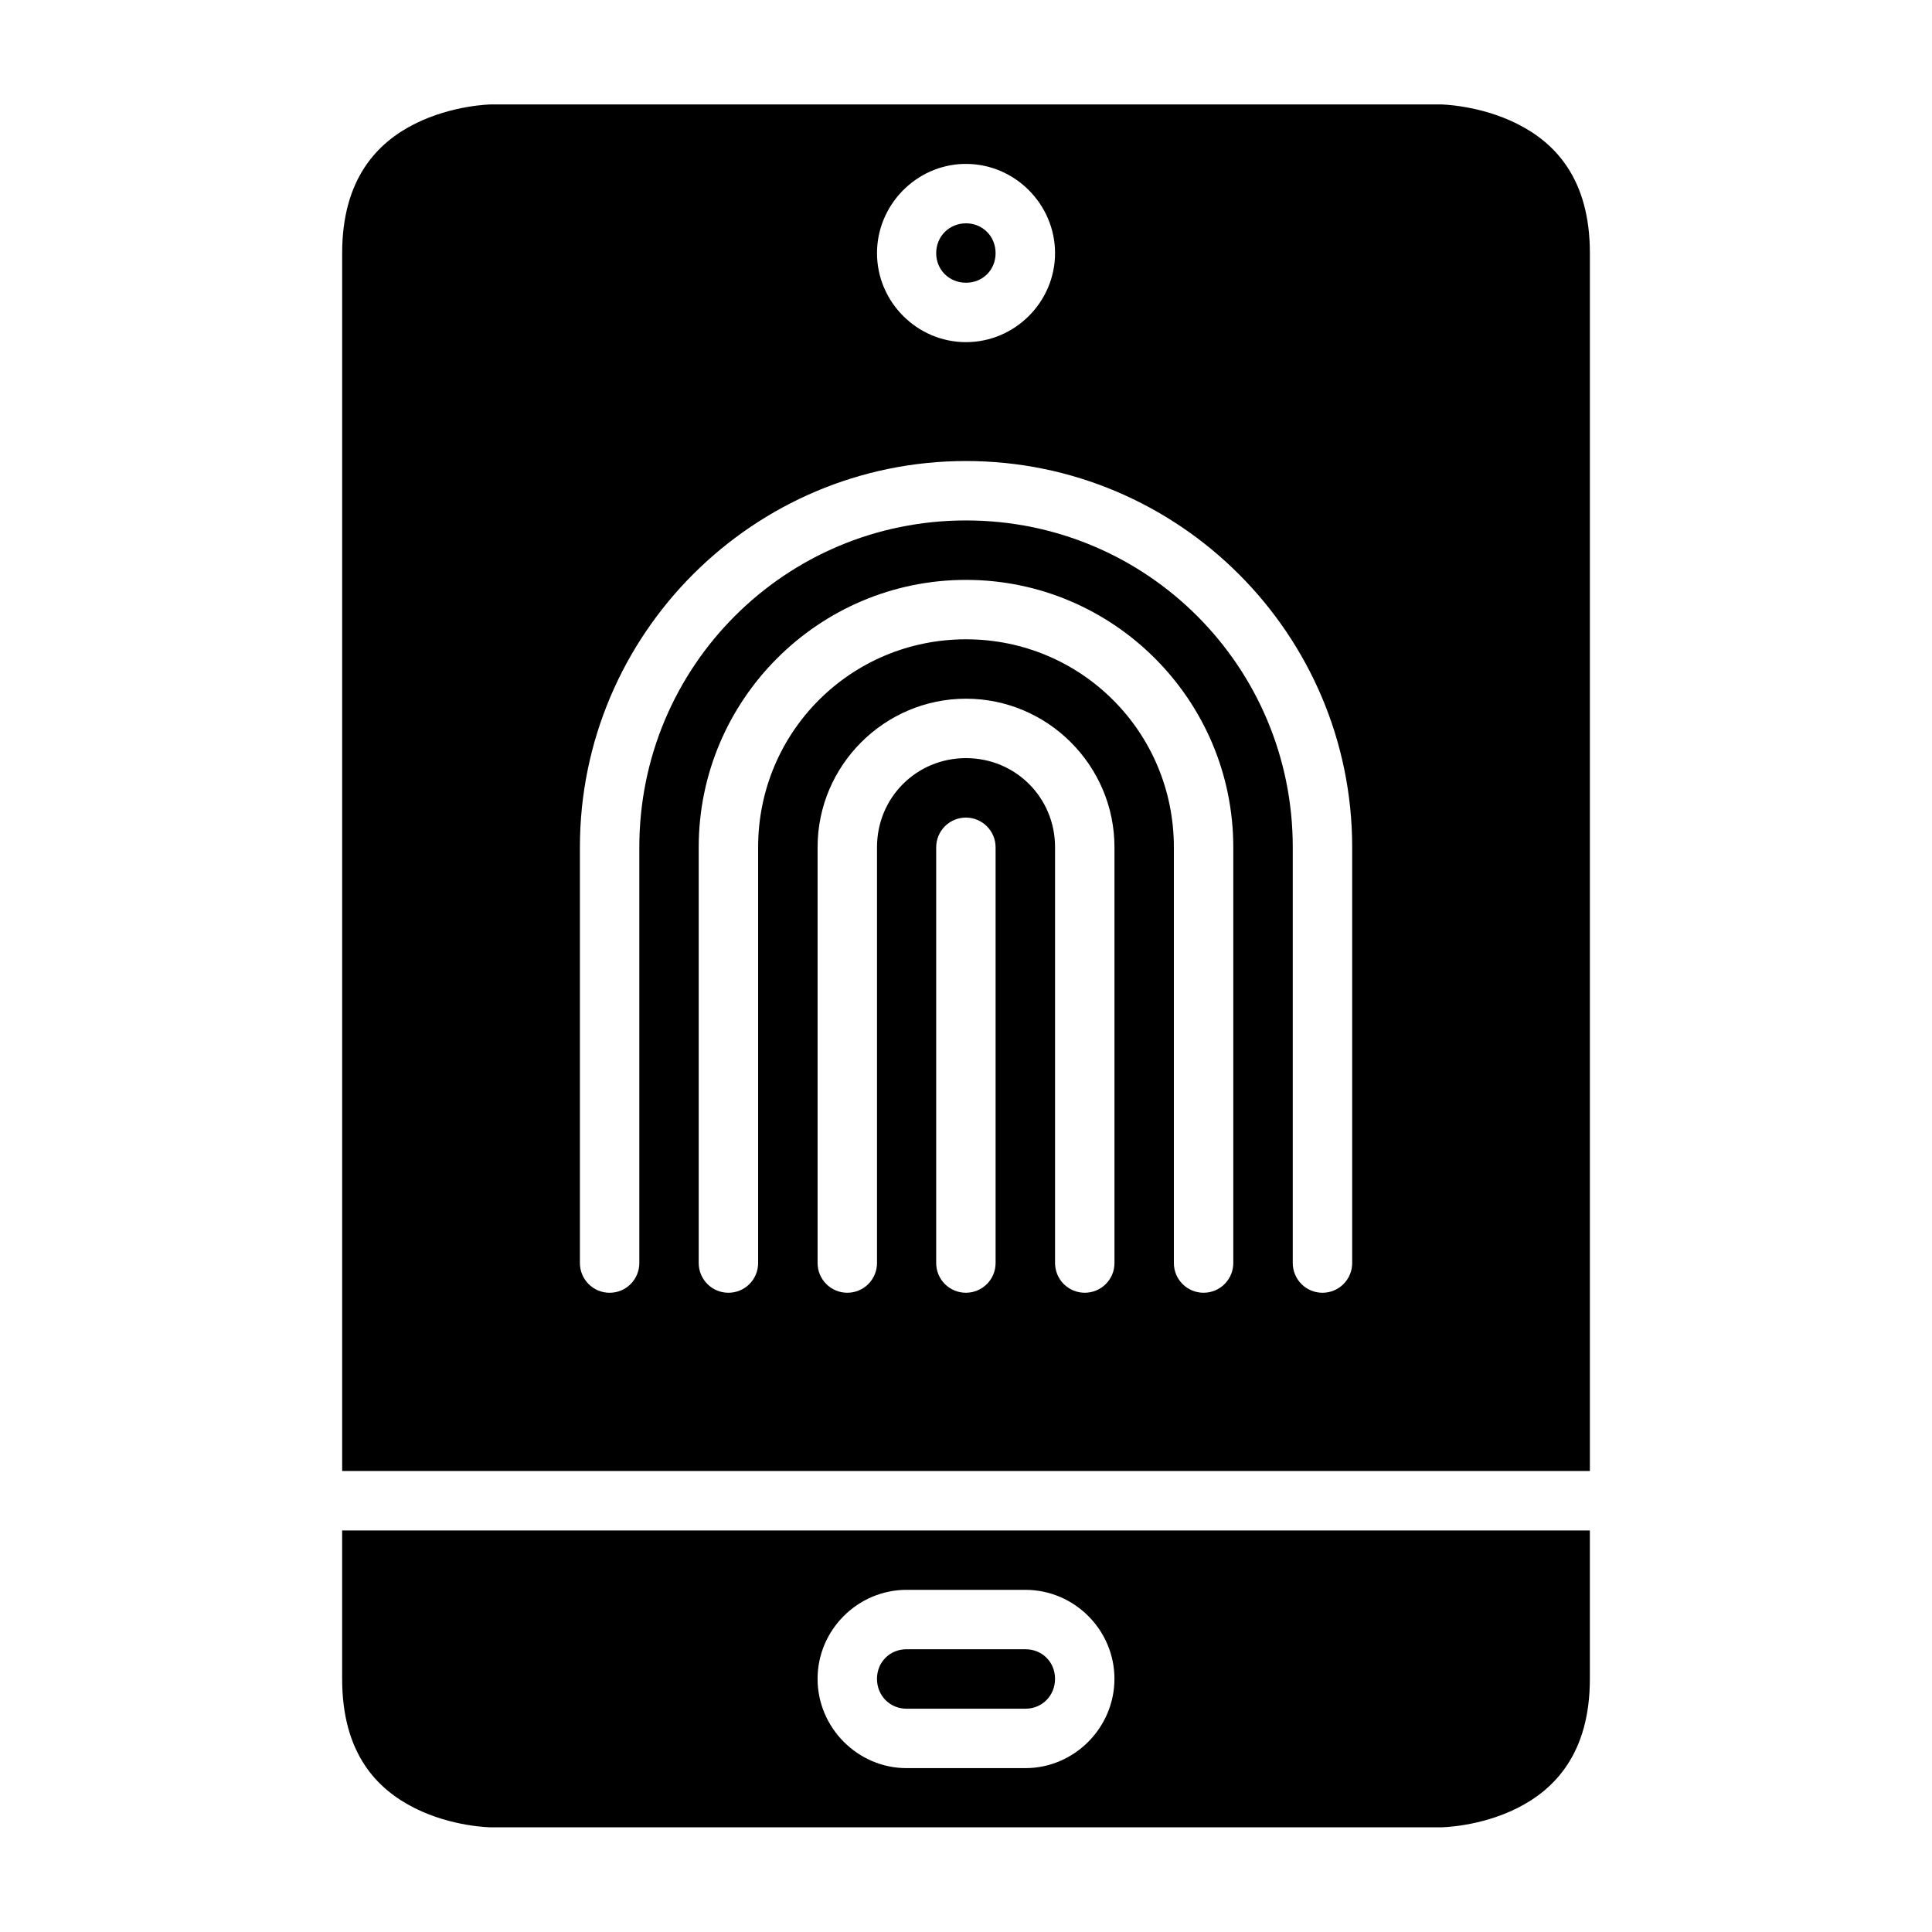 <?xml version="1.0" encoding="UTF-8"?>
<!-- Uploaded to: SVG Repo, www.svgrepo.com, Generator: SVG Repo Mixer Tools -->
<svg fill="#000000" width="800px" height="800px" version="1.1" viewBox="144 144 512 512" xmlns="http://www.w3.org/2000/svg">
 <g>
  <path d="m234.67 549.58v39.328c0 19.957 9.363 29.324 19.293 34.289 9.934 4.965 20.051 5.059 20.051 5.059h251.91s10.18-0.094 20.109-5.059c9.93-4.965 19.297-14.496 19.297-34.289v-39.328zm149.58 15.746h31.504c12.949 0 23.586 10.633 23.586 23.582 0 12.949-10.637 23.664-23.586 23.664h-31.504c-12.949 0-23.586-10.715-23.586-23.664 0-12.949 10.637-23.582 23.586-23.582zm0 15.742c-4.441 0-7.84 3.402-7.84 7.84 0 4.441 3.398 7.918 7.84 7.918h31.504c4.441 0 7.84-3.477 7.84-7.918 0-4.438-3.398-7.84-7.84-7.84z"/>
  <path d="m274.02 171.68s-10.117 0.152-20.051 5.121c-9.93 4.965-19.293 14.512-19.293 34.285v322.75h330.66v-322.75c0-19.871-9.367-29.32-19.297-34.285-9.93-4.969-20.109-5.121-20.109-5.121zm125.38 15.758c0.203-0.004 0.398 0 0.602 0 12.949 0 23.598 10.699 23.598 23.648 0 12.949-10.648 23.586-23.598 23.586s-23.586-10.637-23.586-23.586c0-12.746 10.312-23.32 22.984-23.648zm0.602 15.746c-4.441 0-7.902 3.461-7.902 7.902 0 4.441 3.461 7.84 7.902 7.84 4.438 0 7.84-3.398 7.84-7.84 0-4.441-3.402-7.902-7.84-7.902zm0 62.992c56.426 0 102.34 45.91 102.34 102.34v110.24c-0.02 4.324-3.519 7.824-7.844 7.84-2.086 0.008-4.094-0.812-5.574-2.281-1.48-1.473-2.32-3.473-2.328-5.559v-110.24c0-47.918-38.676-86.594-86.59-86.594-47.918 0-86.578 38.676-86.578 86.594v110.24c-0.008 2.086-0.844 4.086-2.328 5.559-1.48 1.469-3.488 2.289-5.574 2.281-4.324-0.016-7.824-3.516-7.844-7.84v-110.24c0-56.426 45.898-102.34 102.32-102.34zm0 31.5c39.035 0 70.832 31.801 70.832 70.836v110.24c-0.016 4.324-3.519 7.824-7.844 7.84-4.348 0.02-7.883-3.492-7.902-7.84v-110.24c0-30.527-24.562-55.09-55.086-55.09-30.527 0-55.09 24.562-55.09 55.09v110.24c-0.016 4.348-3.555 7.859-7.902 7.84-4.324-0.016-7.824-3.516-7.844-7.84v-110.24c0-39.035 31.801-70.836 70.836-70.836zm0 31.488c21.645 0 39.344 17.703 39.344 39.348v110.24c-0.016 4.324-3.519 7.824-7.84 7.84-2.09 0.008-4.094-0.812-5.578-2.281-1.48-1.473-2.32-3.473-2.328-5.559v-110.24c0-13.137-10.465-23.602-23.598-23.602-13.137 0-23.586 10.465-23.586 23.602v110.24c-0.008 2.086-0.848 4.086-2.328 5.559-1.48 1.469-3.488 2.289-5.574 2.281-4.324-0.016-7.824-3.516-7.844-7.84v-110.24c0-21.645 17.688-39.348 39.332-39.348zm0 31.504c4.32 0.02 7.824 3.519 7.84 7.844v110.24c-0.016 4.324-3.519 7.824-7.84 7.84-2.09 0.008-4.094-0.812-5.578-2.281-1.48-1.473-2.316-3.473-2.324-5.559v-110.24c0.008-2.09 0.844-4.09 2.324-5.559 1.484-1.469 3.488-2.293 5.578-2.285z"/>
 </g>
</svg>
